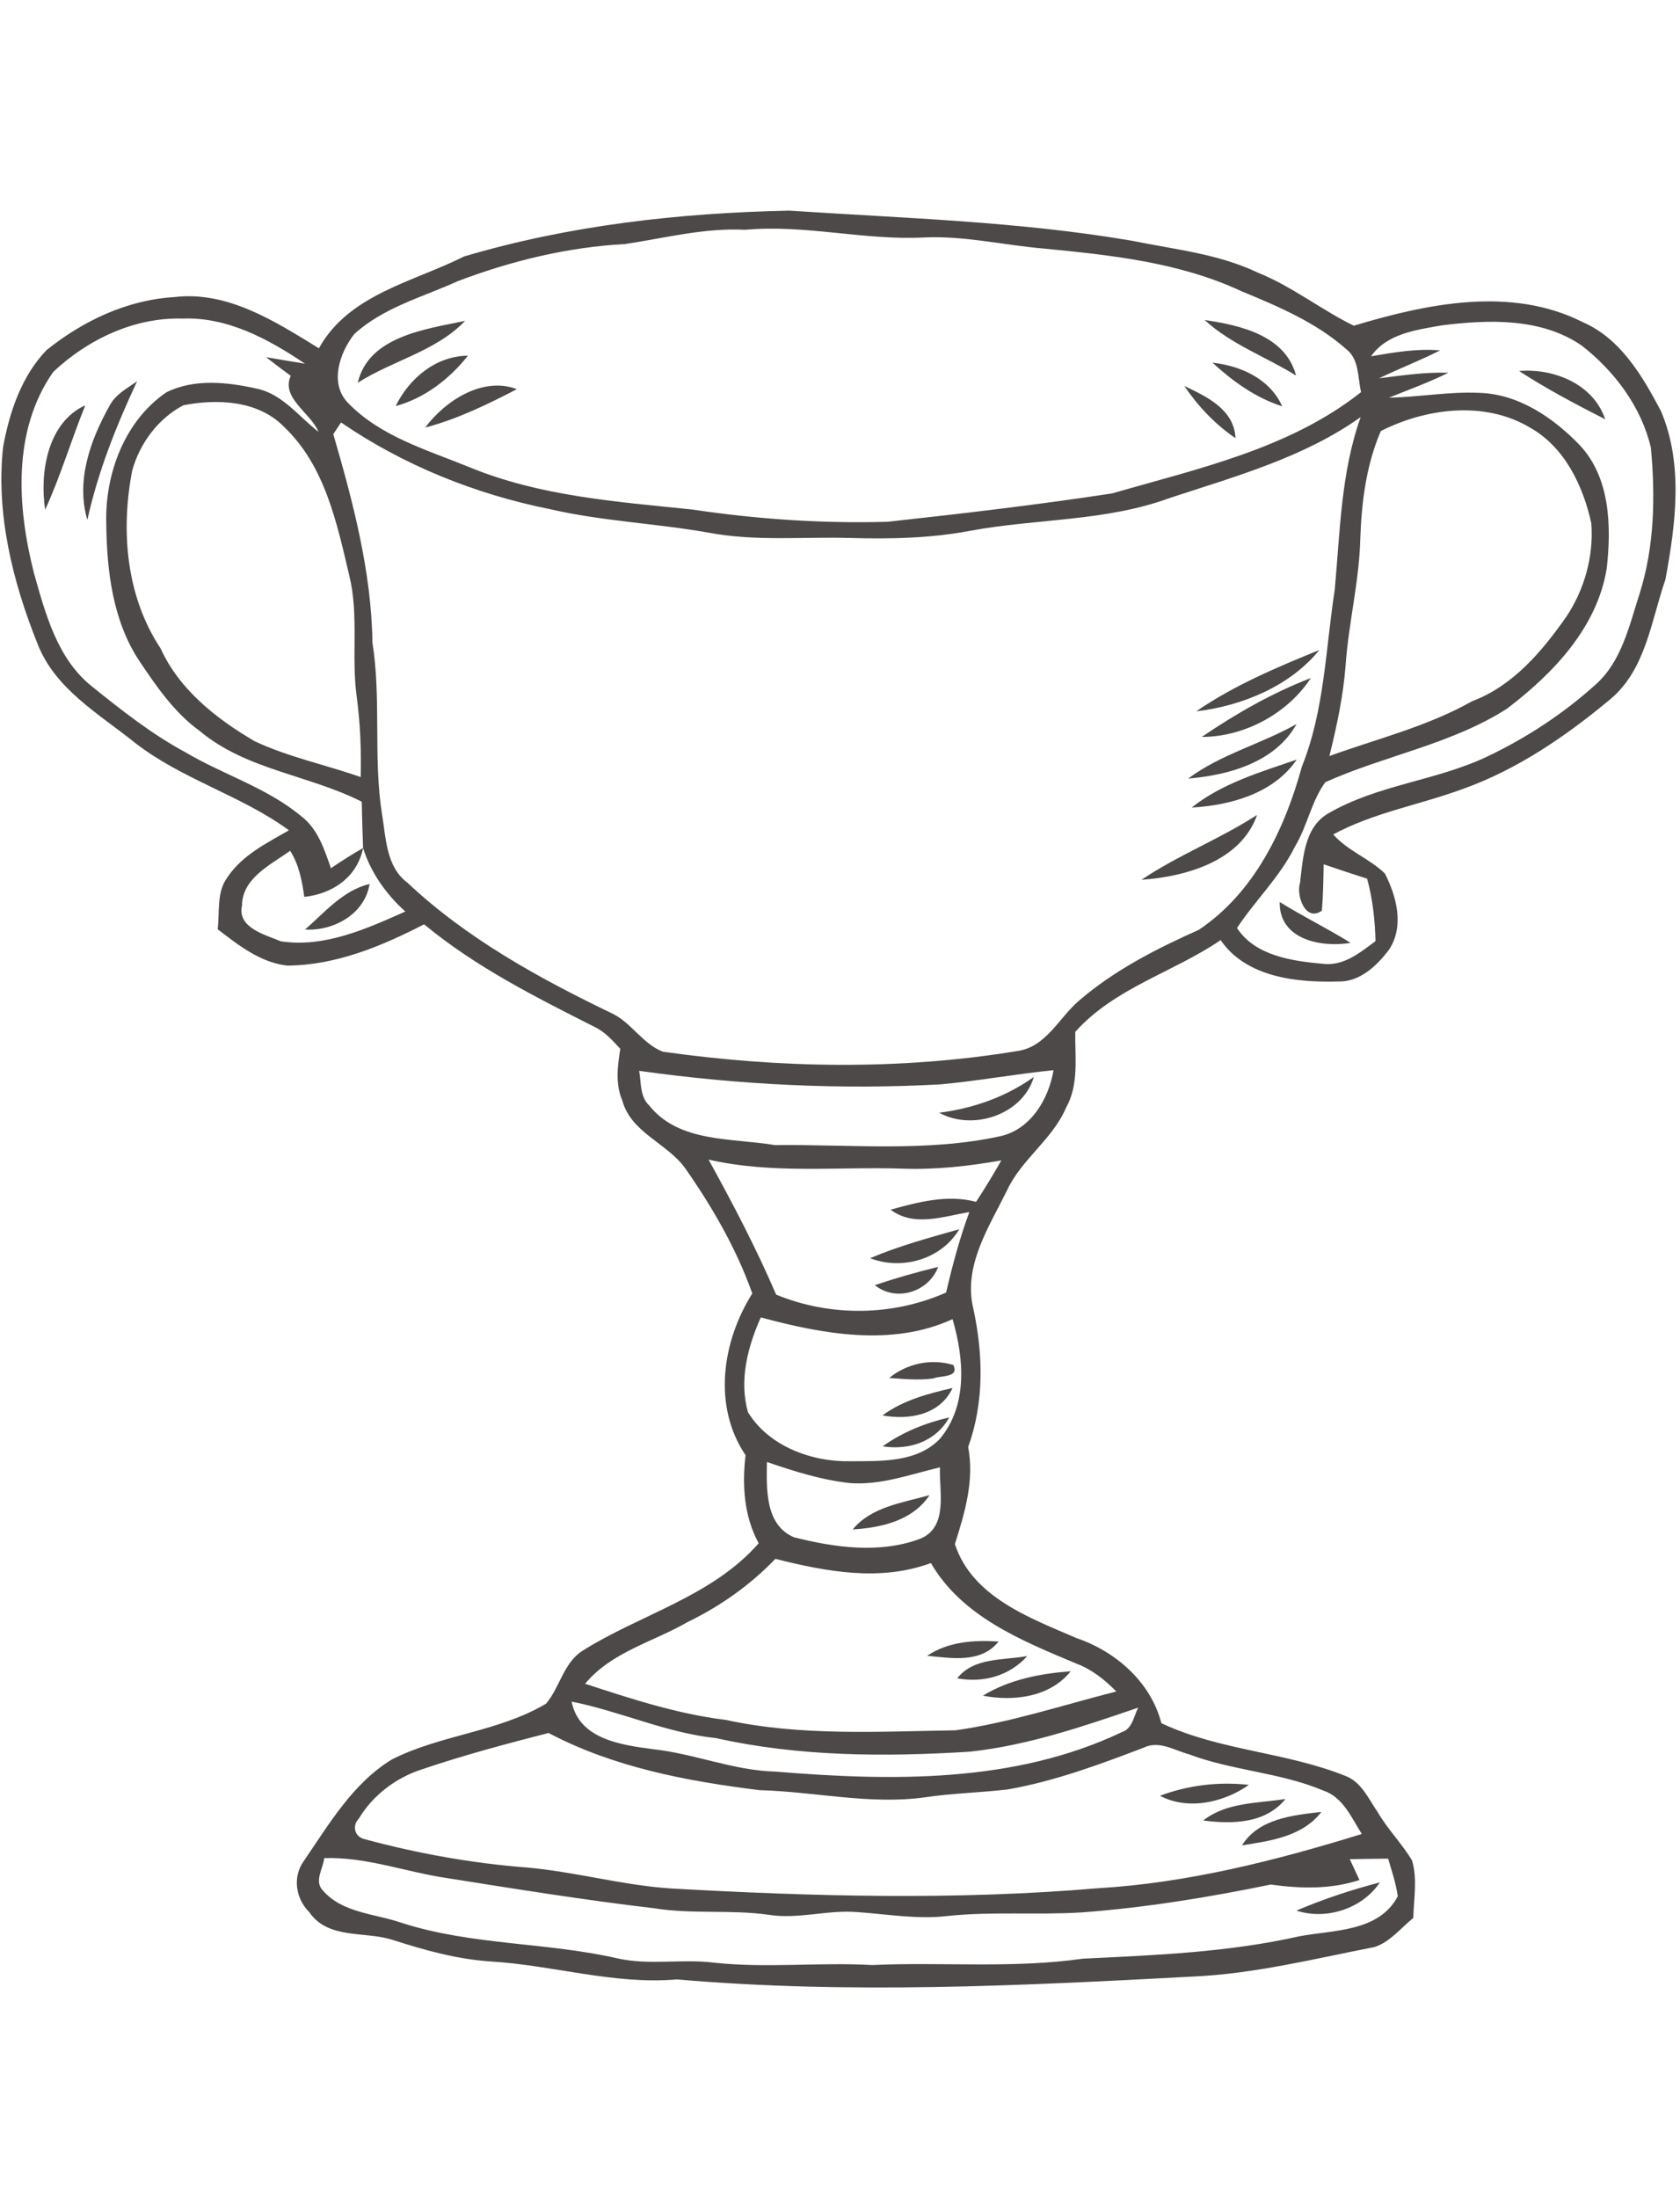 <?xml version="1.0" encoding="UTF-8"?><svg id="_レイヤー_1" xmlns="http://www.w3.org/2000/svg" viewBox="0 0 51.338 67.133"><defs><style>.cls-1{fill:#4c4948;}</style></defs><path class="cls-1" d="m50.754,12.551c-.566-1.069-1.231-2.213-2.394-2.715-2.187-1.103-4.758-.56-6.991.112-1.007-.495-1.898-1.209-2.947-1.628-1.201-.571-2.533-.701-3.82-.965-3.462-.594-6.98-.688-10.478-.922-3.35.069-6.726.445-9.945,1.401-1.554.78-3.524,1.158-4.434,2.804-1.332-.819-2.79-1.763-4.427-1.564-1.44.087-2.788.729-3.898,1.621-.766.796-1.131,1.896-1.326,2.96-.22,2.045.291,4.104,1.048,5.994.532,1.389,1.876,2.148,2.979,3.033,1.435,1.121,3.243,1.605,4.709,2.676-.679.392-1.424.757-1.873,1.426-.346.456-.24,1.062-.305,1.596.632.486,1.302,1.016,2.123,1.11,1.484-.007,2.887-.592,4.185-1.261,1.568,1.3,3.4,2.219,5.209,3.134.317.149.551.415.787.67-.085.523-.156,1.075.062,1.58.264.979,1.362,1.295,1.919,2.064.83,1.188,1.566,2.456,2.052,3.827-.922,1.463-1.218,3.439-.206,4.939-.108.919-.049,1.862.401,2.69-1.422,1.628-3.614,2.169-5.388,3.286-.58.374-.686,1.114-1.108,1.612-1.453.867-3.221.945-4.719,1.708-1.192.729-1.914,1.974-2.685,3.098-.353.495-.248,1.151.172,1.568.571.83,1.685.571,2.529.837.977.314,1.97.594,3.002.663,1.91.112,3.769.715,5.698.548,5.246.456,10.527.193,15.775-.087,1.88-.085,3.703-.543,5.542-.901.479-.154.802-.582,1.185-.887.016-.582.131-1.186-.037-1.756-.308-.516-.739-.945-1.041-1.463-.285-.408-.5-.936-.997-1.121-1.818-.731-3.841-.77-5.622-1.61-.324-1.255-1.394-2.19-2.591-2.598-1.429-.615-3.192-1.257-3.719-2.871.305-.968.598-1.94.406-2.967.491-1.362.461-2.825.156-4.231-.312-1.296.474-2.479,1.023-3.589.44-.963,1.394-1.564,1.811-2.54.399-.708.271-1.543.282-2.318,1.201-1.344,2.992-1.814,4.443-2.802.778,1.137,2.321,1.3,3.586,1.264.663.021,1.192-.482,1.564-.979.466-.711.227-1.623-.133-2.321-.472-.458-1.135-.688-1.577-1.192,1.238-.667,2.639-.903,3.951-1.385,1.678-.596,3.169-1.621,4.528-2.754,1.076-.91,1.236-2.389,1.672-3.645.312-1.686.557-3.522-.138-5.148Zm-39.931-2.346c.89-.814,2.091-1.13,3.169-1.619,1.634-.621,3.361-1.039,5.111-1.133,1.219-.183,2.424-.5,3.671-.435,1.833-.168,3.64.33,5.474.234,1.217-.055,2.412.232,3.622.337,2.05.199,4.159.417,6.051,1.298,1.133.47,2.291.956,3.219,1.777.401.312.347.865.452,1.312-2.181,1.729-4.987,2.336-7.605,3.093-2.279.348-4.575.617-6.867.867-1.99.057-3.992-.08-5.962-.374-2.297-.239-4.655-.403-6.812-1.293-1.298-.53-2.731-.938-3.728-1.981-.557-.596-.233-1.522.206-2.082Zm.076,11.063c.11.816.144,1.642.123,2.465-1.077-.378-2.208-.61-3.242-1.096-1.169-.686-2.298-1.568-2.873-2.834-1.052-1.585-1.222-3.591-.869-5.423.227-.833.793-1.598,1.564-2.002,1.046-.206,2.3-.149,3.086.667,1.247,1.186,1.607,2.935,1.988,4.542.294,1.208.057,2.458.223,3.68Zm-2.328,7.477c-.481-.204-1.323-.408-1.176-1.089.009-.842.878-1.245,1.472-1.672.268.424.365.917.431,1.408.867-.092,1.616-.603,1.798-1.493-.337.193-.665.401-.984.617-.202-.578-.399-1.201-.906-1.587-1.05-.874-2.389-1.27-3.552-1.96-1.027-.555-1.947-1.282-2.853-2.011-1.052-.842-1.412-2.213-1.763-3.453-.516-2.024-.663-4.354.587-6.145,1.05-.99,2.479-1.674,3.949-1.63,1.376-.057,2.639.631,3.747,1.378-.399-.064-.798-.133-1.19-.199.246.19.498.383.754.569-.307.676.608,1.128.849,1.711-.606-.466-1.099-1.151-1.88-1.318-.903-.202-1.917-.314-2.772.112-1.277.874-1.874,2.488-1.835,3.995.016,1.451.195,2.99,1.023,4.226.52.775,1.064,1.566,1.834,2.121,1.415,1.188,3.341,1.344,4.95,2.16.011.472.023.945.041,1.417.241.756.704,1.408,1.291,1.937-1.19.53-2.488,1.117-3.815.908Zm33.849,28.02c.11.378.24.757.294,1.151-.578,1.087-1.951,1.025-2.995,1.218-2.174.491-4.41.58-6.626.686-2.135.307-4.297.096-6.445.195-1.612-.091-3.227.101-4.831-.073-.97-.121-1.958.083-2.917-.124-2.183-.504-4.467-.401-6.613-1.087-.816-.287-1.83-.3-2.426-1-.268-.28.016-.667.046-.982,1.291-.043,2.504.429,3.765.612,2.102.333,4.207.672,6.324.92,1.151.186,2.325.036,3.481.197.905.149,1.809-.156,2.719-.08.915.062,1.832.227,2.754.119,1.364-.145,2.74-.025,4.109-.11,1.942-.145,3.868-.459,5.774-.851.905.126,1.825.151,2.71-.138-.101-.213-.199-.424-.296-.637.387-.007.782-.014,1.174-.016Zm-6.095-3.19c1.334.505,2.799.555,4.116,1.112.603.204.858.828,1.174,1.325-2.628.812-5.324,1.497-8.078,1.658-4.334.369-8.688.25-13.022.007-1.481-.096-2.921-.507-4.398-.64-1.676-.128-3.343-.426-4.964-.864-.312-.064-.406-.404-.19-.628.433-.72,1.142-1.257,1.942-1.511,1.265-.429,2.563-.775,3.859-1.107,1.986,1.05,4.237,1.474,6.45,1.747,1.685.044,3.364.452,5.052.218.839-.126,1.688-.142,2.529-.241,1.433-.25,2.804-.761,4.159-1.277.461-.225.926.08,1.371.202Zm-1.543-1.422c-.141.266-.17.64-.5.748-3.288,1.564-7.039,1.497-10.586,1.206-1.284-.032-2.481-.55-3.752-.686-.96-.128-2.251-.303-2.476-1.452,1.49.296,2.889.956,4.414,1.115,2.543.568,5.159.575,7.748.415,1.777-.19,3.472-.773,5.153-1.346Zm-1.892-1.346c.472.179.871.493,1.222.853-1.63.415-3.244.949-4.912,1.186-2.343.036-4.719.183-7.028-.319-1.474-.179-2.887-.644-4.293-1.103.805-.972,2.082-1.277,3.137-1.887.997-.484,1.91-1.128,2.678-1.928,1.554.39,3.194.704,4.753.128.949,1.637,2.779,2.373,4.442,3.07Zm-4.774-3.811c-1.229.463-2.619.268-3.861-.048-.887-.389-.828-1.486-.819-2.297.826.282,1.665.55,2.539.644.94.071,1.845-.268,2.749-.481-.03.738.266,1.823-.607,2.183Zm.6-3.047c-.699.724-1.802.674-2.731.679-1.18.025-2.497-.458-3.13-1.502-.273-.972-.007-1.995.394-2.891,1.887.509,4.008.903,5.859.053.353,1.199.47,2.642-.392,3.662Zm1.11-7.243c-.875-.234-1.768.007-2.611.239.715.539,1.612.204,2.407.073-.298.8-.516,1.628-.711,2.458-1.644.725-3.533.743-5.193.064-.608-1.415-1.323-2.779-2.066-4.125,1.952.449,3.956.211,5.937.277,1.009.035,2.016-.076,3.011-.252-.246.429-.5.853-.773,1.266Zm.748-2.006c-2.261.495-4.599.245-6.892.273-1.307-.222-2.924-.064-3.841-1.206-.291-.275-.245-.702-.309-1.062,3.048.426,6.127.582,9.199.413,1.158-.103,2.304-.319,3.463-.433-.147.883-.693,1.802-1.619,2.015Zm6.058-6.301c-1.288.575-2.57,1.227-3.646,2.151-.63.53-1.011,1.431-1.91,1.552-3.575.587-7.241.525-10.82.018-.607-.234-.949-.862-1.52-1.153-2.245-1.078-4.465-2.295-6.29-4.012-.64-.477-.651-1.348-.768-2.061-.28-1.745-.021-3.517-.296-5.263-.032-2.178-.594-4.295-1.197-6.372.06-.089.177-.268.237-.357,1.912,1.311,4.111,2.192,6.383,2.648,1.589.367,3.228.433,4.833.715,1.433.275,2.894.124,4.343.165,1.222.035,2.454.011,3.66-.218,2.027-.376,4.145-.282,6.103-1.002,2.002-.66,4.098-1.234,5.836-2.472-.605,1.694-.63,3.508-.793,5.278-.28,1.807-.312,3.676-1.002,5.393-.525,1.915-1.453,3.854-3.153,4.99Zm5.563-15.234c1.376-.697,3.164-.933,4.549-.112,1.064.592,1.632,1.777,1.883,2.924.08,1-.209,2.036-.768,2.866-.743,1.059-1.626,2.105-2.873,2.573-1.369.773-2.896,1.144-4.362,1.674.225-.91.424-1.83.495-2.768.092-1.302.42-2.579.45-3.889.039-1.108.183-2.242.626-3.267Zm7.908,4.969c-.316.97-.541,2.052-1.334,2.765-.984.89-2.105,1.626-3.3,2.197-1.57.752-3.38.867-4.891,1.754-.725.429-.76,1.367-.851,2.112-.124.374.158,1.211.667.851.041-.47.046-.945.055-1.417.438.151.883.298,1.328.44.17.621.241,1.263.256,1.908-.477.353-.983.777-1.625.69-.928-.083-2.059-.246-2.607-1.092.561-.85,1.316-1.566,1.772-2.49.376-.619.498-1.376.926-1.963,1.816-.816,3.855-1.158,5.554-2.247,1.406-1.068,2.758-2.477,3.047-4.29.142-1.277.108-2.761-.825-3.756-.809-.839-1.869-1.564-3.073-1.598-.924-.043-1.837.131-2.758.147.607-.245,1.226-.468,1.816-.761-.713-.023-1.415.082-2.119.17.615-.298,1.254-.543,1.867-.853-.714-.062-1.415.062-2.112.181.489-.697,1.383-.805,2.16-.945,1.427-.179,3.04-.236,4.279.617,1,.78,1.823,1.871,2.114,3.121.137,1.488.11,3.022-.347,4.46Z"/><path class="cls-1" d="m10.933,11.689c1.064-.679,2.396-.963,3.279-1.889-1.202.252-2.949.47-3.279,1.889Z"/><path class="cls-1" d="m36.813,9.774c.807.743,1.867,1.121,2.791,1.695-.321-1.224-1.706-1.536-2.791-1.695Z"/><path class="cls-1" d="m12.091,12.402c.89-.245,1.639-.823,2.208-1.539-.984.011-1.791.69-2.208,1.539Z"/><path class="cls-1" d="m39.182,12.409c-.377-.839-1.261-1.236-2.131-1.332.622.569,1.318,1.073,2.131,1.332Z"/><path class="cls-1" d="m46.42,11.331c.844.548,1.736,1.018,2.632,1.475-.36-1.078-1.571-1.564-2.632-1.475Z"/><path class="cls-1" d="m12.994,13.058c.981-.259,1.901-.706,2.8-1.172-1.036-.397-2.192.351-2.8,1.172Z"/><path class="cls-1" d="m3.338,12.411c-.583,1.041-1.02,2.277-.669,3.469.325-1.474.882-2.871,1.52-4.235-.314.22-.676.41-.851.766Z"/><path class="cls-1" d="m37.755,13.383c-.041-.878-.88-1.27-1.563-1.594.419.619.94,1.17,1.563,1.594Z"/><path class="cls-1" d="m1.38,15.566c.477-1.036.796-2.132,1.227-3.187-1.151.516-1.401,2.057-1.227,3.187Z"/><path class="cls-1" d="m40.317,19.852c-1.295.527-2.605,1.078-3.762,1.873,1.394-.165,2.861-.764,3.762-1.873Z"/><path class="cls-1" d="m40.056,20.709c-1.181.454-2.288,1.089-3.332,1.798,1.298-.002,2.619-.708,3.332-1.798Z"/><path class="cls-1" d="m39.62,22.113c-1.078.61-2.316.922-3.311,1.665,1.241-.103,2.665-.498,3.311-1.665Z"/><path class="cls-1" d="m39.626,23.199c-1.11.381-2.279.724-3.21,1.465,1.186-.069,2.504-.429,3.21-1.465Z"/><path class="cls-1" d="m38.414,24.889c-1.138.736-2.412,1.227-3.533,1.981,1.348-.094,3.038-.567,3.533-1.981Z"/><path class="cls-1" d="m11.293,26.997c-.805.193-1.371.867-1.97,1.392.871.052,1.828-.475,1.97-1.392Z"/><path class="cls-1" d="m41.273,28.796c-.709-.44-1.46-.807-2.167-1.247-.023,1.149,1.27,1.398,2.167,1.247Z"/><path class="cls-1" d="m31.592,32.892c-.857.61-1.85.961-2.892,1.092,1.016.564,2.55.069,2.892-1.092Z"/><path class="cls-1" d="m29.313,37.542c-.92.261-1.846.511-2.724.885.979.378,2.18.034,2.724-.885Z"/><path class="cls-1" d="m28.669,38.693c-.654.158-1.3.344-1.936.557.649.523,1.644.213,1.936-.557Z"/><path class="cls-1" d="m27.174,42.084c.443.032.894.076,1.341.016.22-.094.816-.016.615-.413-.676-.202-1.415-.046-1.956.397Z"/><path class="cls-1" d="m29.109,42.391c-.749.172-1.513.374-2.142.837.814.149,1.754-.011,2.142-.837Z"/><path class="cls-1" d="m29.006,43.29c-.727.168-1.426.449-2.034.883.801.124,1.626-.14,2.034-.883Z"/><path class="cls-1" d="m26.057,46.711c.871-.053,1.832-.266,2.348-1.048-.819.234-1.775.353-2.348,1.048Z"/><path class="cls-1" d="m30.514,50.134c-.754-.048-1.538.002-2.181.436.741.071,1.649.236,2.181-.436Z"/><path class="cls-1" d="m29.251,51.258c.794.147,1.597-.073,2.142-.681-.725.135-1.635.034-2.142.681Z"/><path class="cls-1" d="m32.718,51.043c-.934.069-1.874.252-2.683.745.936.183,2.052.046,2.683-.745Z"/><path class="cls-1" d="m38.164,54.512c-.922-.101-1.851.007-2.717.333.86.454,1.952.206,2.717-.333Z"/><path class="cls-1" d="m39.282,54.943c-.85.135-1.806.096-2.513.658.885.112,1.896.101,2.513-.658Z"/><path class="cls-1" d="m37.955,56.358c.867-.133,1.85-.27,2.424-1.02-.867.101-1.915.202-2.424,1.02Z"/><path class="cls-1" d="m42.167,57.49c-.869.227-1.724.509-2.55.862.908.298,2.015-.057,2.55-.862Z"/></svg>